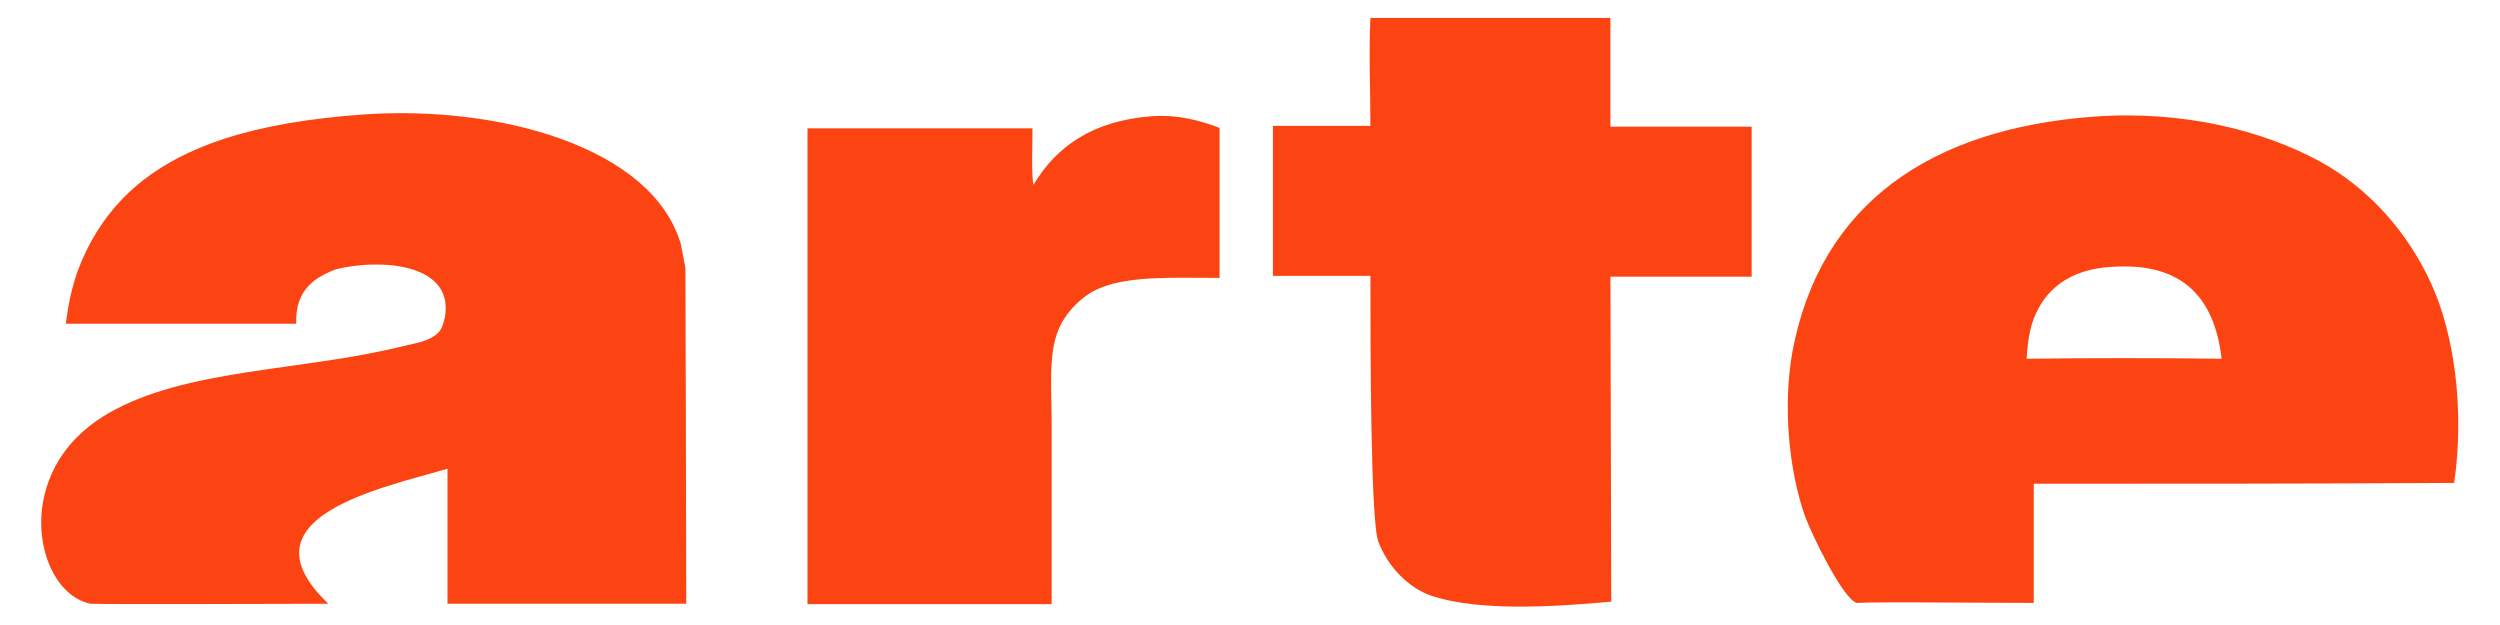 <svg xmlns="http://www.w3.org/2000/svg" width="60" height="15" viewBox="0 0 60 15"><path fill="#fc4412" d="M32.89.43h5.76v2.61h3.39v3.6h-3.39l.02 7.8c-1.43.13-3.16.23-4.28-.13-.6-.19-1.09-.73-1.31-1.31-.19-.49-.19-4.83-.19-6.38h-2.34v-3.6h2.34c0-.83-.04-1.78 0-2.59zM8.68 2.75c3.29-.24 6.98.78 7.66 3.11l.11.57s.02 6.42.02 8.06h-5.73v-3.24c-1.61.47-5.03 1.17-2.86 3.24-1.4 0-5.06.02-5.71 0-.84-.18-1.33-1.33-1.14-2.43.18-1.01.81-1.7 1.57-2.14 1.85-1.07 4.59-1.01 6.98-1.59.31-.08.63-.11.86-.28.15-.1.19-.23.24-.45.16-.97-.81-1.27-1.72-1.25-.28 0-.65.05-.89.11-.17.06-.39.17-.52.27-.28.22-.46.53-.44 1.04H1.58c.06-.49.15-.89.29-1.28.24-.65.6-1.23 1.07-1.72 1.28-1.32 3.31-1.84 5.74-2.02zm18.95.04c.63-.05 1.2.11 1.64.28v3.6c-1.02 0-2.14-.06-2.86.24-.42.16-.86.6-1.02 1.04-.23.55-.15 1.46-.15 2.24v4.31h-5.86V3.08h5.4c0 .45-.03 1.01.02 1.36.56-.94 1.44-1.54 2.83-1.65zm30.72 4.02c-.57-1.25-1.51-2.3-2.68-2.94-1.35-.73-3.26-1.23-5.43-1.07-3.89.29-6.55 2.08-7.22 5.63-.24 1.33-.08 2.86.29 3.93.16.45.91 2 1.25 2.11.49-.03 3.2 0 4.25 0v-2.86c3.36 0 6.73 0 10.09-.02.25-1.73.01-3.56-.55-4.78zm-9.71 1.8c.03-.52.1-.88.29-1.22.29-.54.83-.89 1.57-.97 1.83-.19 2.64.67 2.82 2.19-1.55-.02-3.11-.02-4.68 0z"/></svg>
